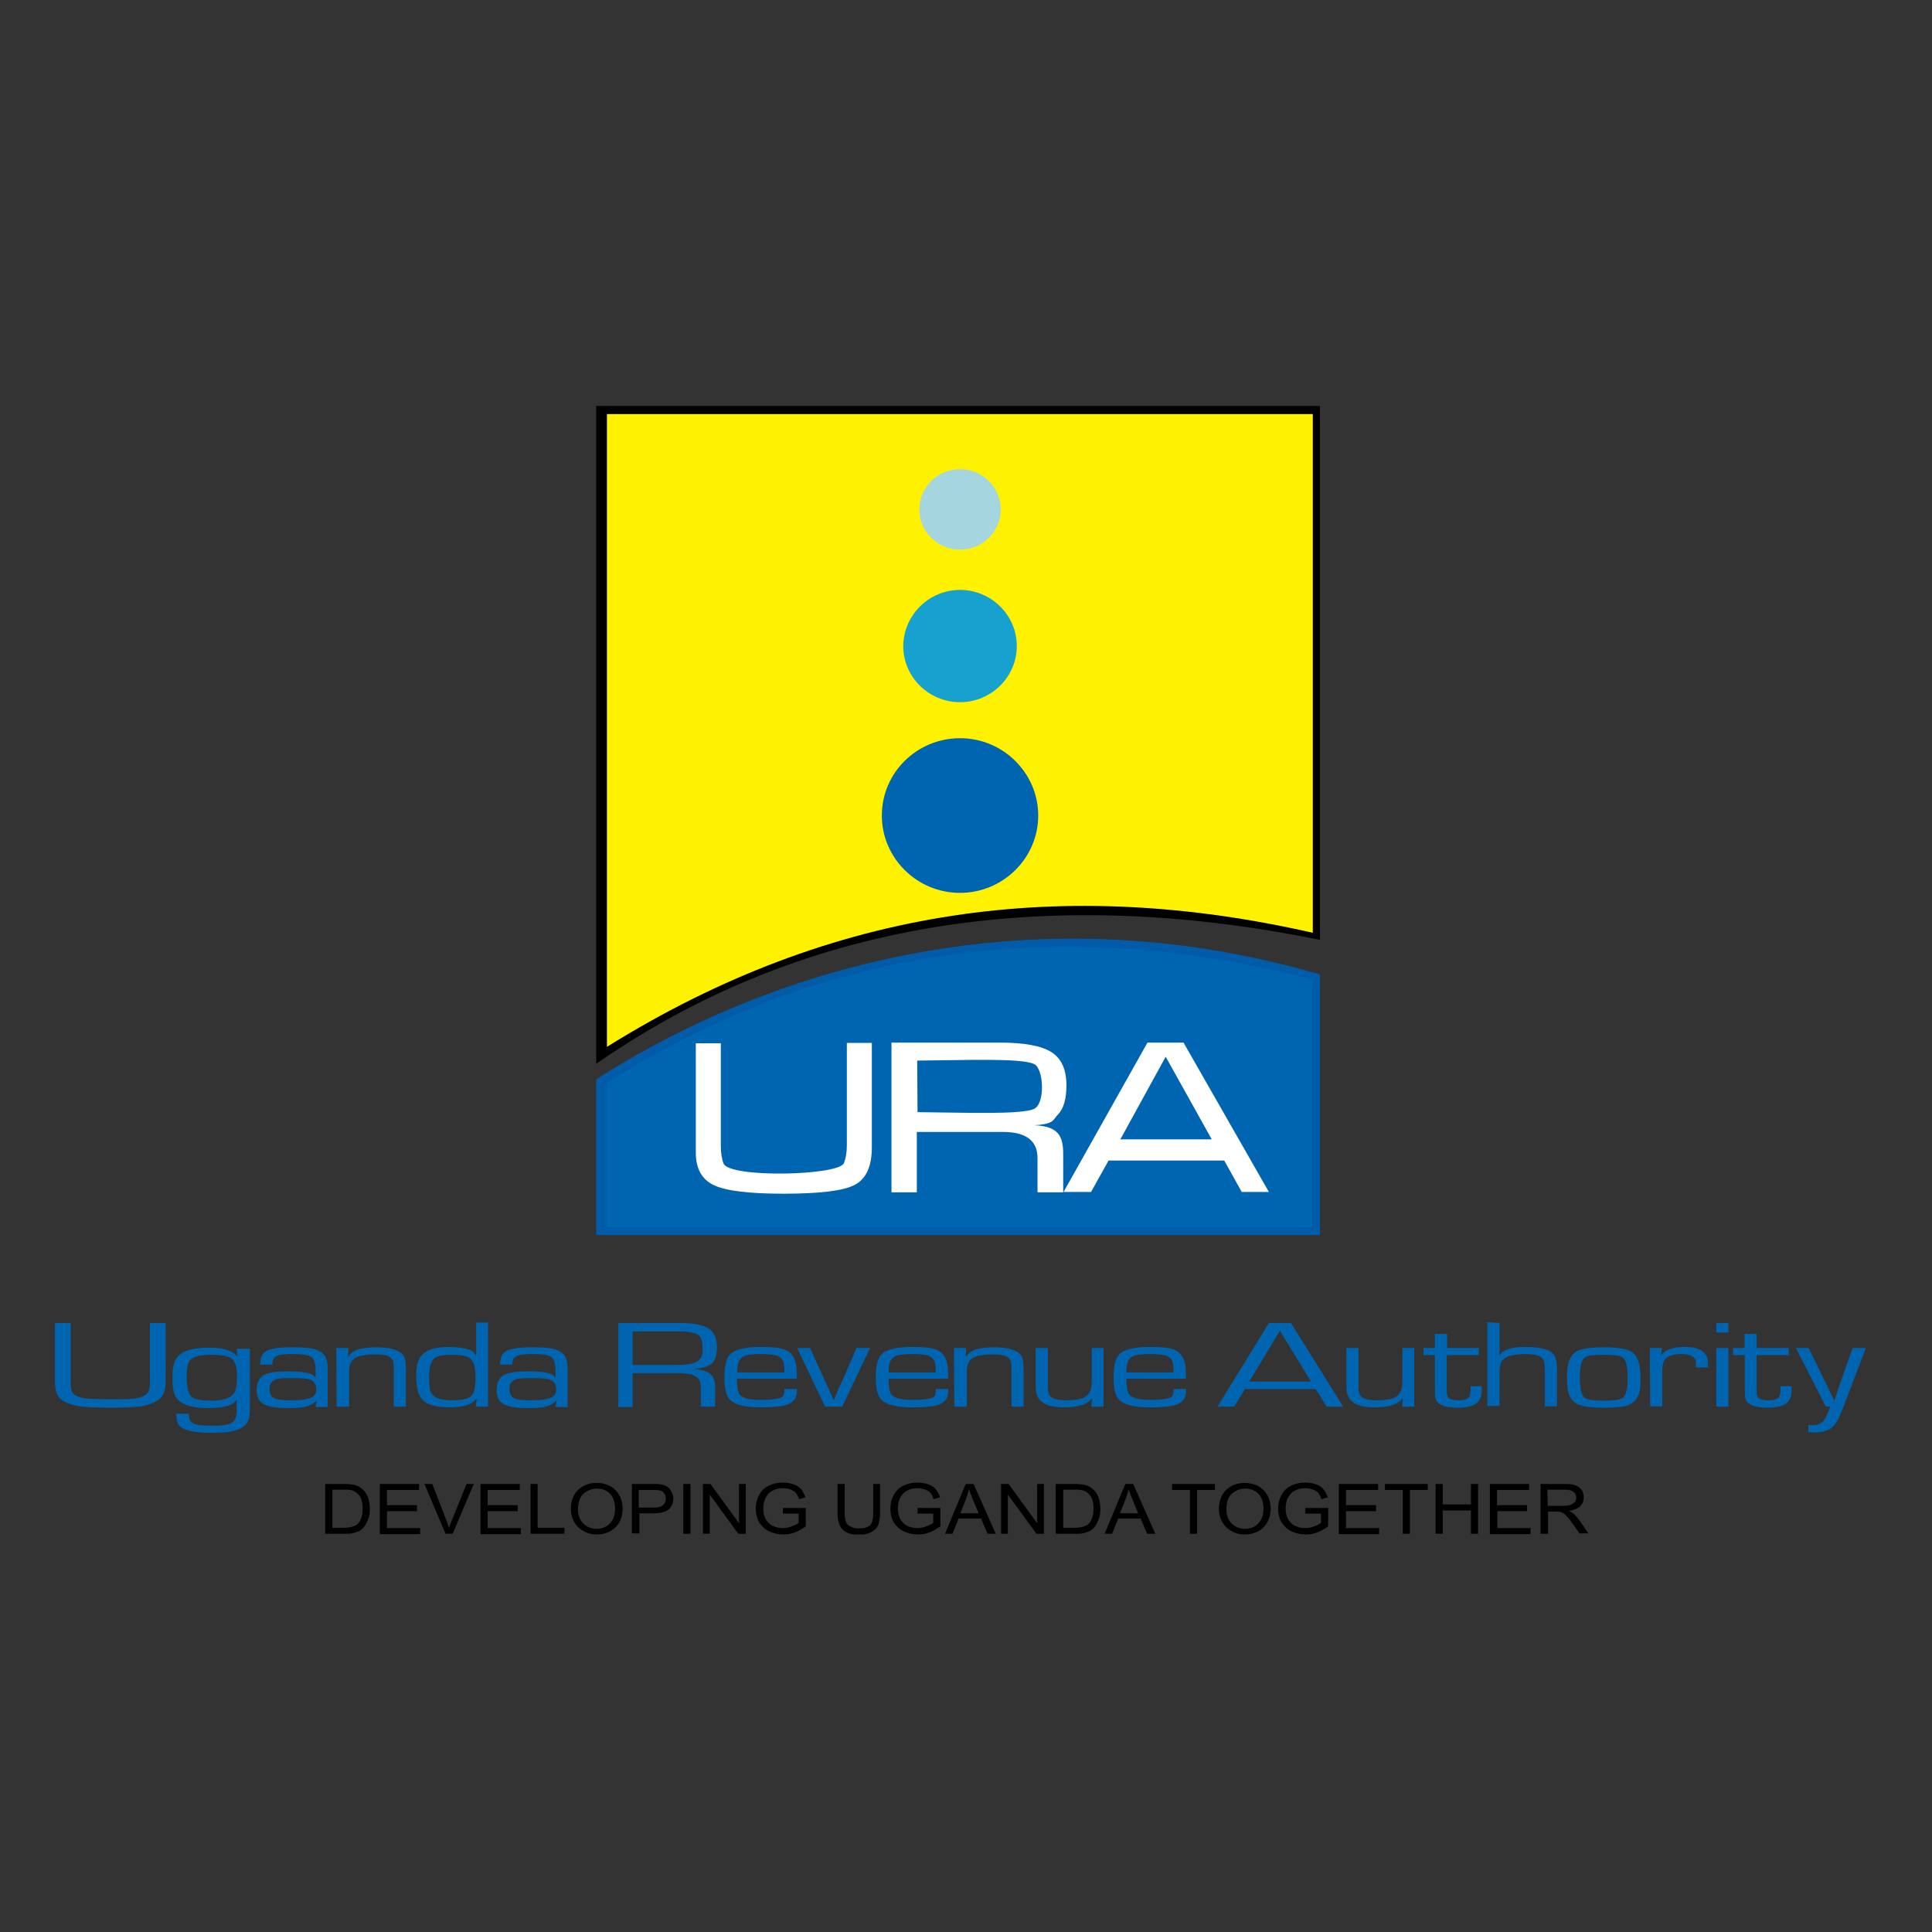 <svg width="108" height="108" viewBox="0 0 108 108" fill="none" xmlns="http://www.w3.org/2000/svg">
<rect x="0" y="0" width="108" height="108" fill="#333333" stroke="none"/>
<g clip-path="url(#clip0_684_122)">
<path fill-rule="evenodd" clip-rule="evenodd" d="M73.785 54.472V69.04H33.328V60.334C43.407 53.88 57.917 49.833 73.785 54.472Z" fill="#005CA9"/>
<path fill-rule="evenodd" clip-rule="evenodd" d="M33.328 22.691H73.785V52.537C59.395 49.616 45.403 51.076 33.328 59.465" fill="black"/>
<path fill-rule="evenodd" clip-rule="evenodd" d="M33.928 23.146H73.386V52.143C59.575 49.004 46.602 50.623 33.928 58.519" fill="#FFF200"/>
<path fill-rule="evenodd" clip-rule="evenodd" d="M53.666 41.266C56.081 41.266 58.037 43.22 58.037 45.589C58.037 47.977 56.061 49.912 53.666 49.912C51.251 49.912 49.295 47.958 49.295 45.589C49.295 43.201 51.251 41.266 53.666 41.266Z" fill="#0065B0"/>
<path fill-rule="evenodd" clip-rule="evenodd" d="M53.666 32.976C55.402 32.976 56.839 34.378 56.839 36.115C56.839 37.832 55.422 39.253 53.666 39.253C51.929 39.253 50.492 37.852 50.492 36.115C50.512 34.378 51.929 32.976 53.666 32.976Z" fill="#16A1CE"/>
<path fill-rule="evenodd" clip-rule="evenodd" d="M53.666 26.225C54.923 26.225 55.941 27.232 55.941 28.475C55.941 29.719 54.923 30.726 53.666 30.726C52.408 30.726 51.391 29.719 51.391 28.475C51.391 27.232 52.408 26.225 53.666 26.225Z" fill="#A5D6DF"/>
<path fill-rule="evenodd" clip-rule="evenodd" d="M73.347 54.748V68.585H33.928V60.532C43.887 54.255 56.741 50.484 73.347 54.748Z" fill="#0065B0"/>
<path fill-rule="evenodd" clip-rule="evenodd" d="M62.628 63.69H67.737L65.162 59.071L62.628 63.69ZM68.436 64.875H61.969L60.991 66.631H59.454L64.144 58.282H66.16L70.93 66.631H69.414L68.436 64.875Z" fill="white"/>
<path fill-rule="evenodd" clip-rule="evenodd" d="M47.339 58.301H48.736V64.144C48.736 65.21 48.417 65.9 47.778 66.236C47.139 66.572 45.802 66.729 43.786 66.729C41.89 66.729 40.593 66.572 39.914 66.256C39.236 65.94 38.897 65.328 38.897 64.44V64.163V58.321H40.294V64.045C40.294 64.459 40.353 64.815 40.453 65.052C40.812 65.861 46.92 65.723 47.179 65.012C47.279 64.755 47.339 64.44 47.339 64.025" fill="white"/>
<path fill-rule="evenodd" clip-rule="evenodd" d="M51.271 59.288C53.886 59.269 57.119 59.13 57.818 59.486C58.337 59.742 58.436 61.618 57.837 61.973C57.159 62.328 53.906 62.19 51.291 62.17L51.271 59.288ZM49.834 66.631V58.282H55.882C57.259 58.282 58.217 58.459 58.776 58.815C59.334 59.17 59.614 59.782 59.614 60.67C59.614 61.44 59.454 61.973 59.155 62.289C58.855 62.585 58.955 62.782 58.097 62.881L57.818 62.901C59.175 62.96 59.434 63.513 59.434 64.519V66.651H57.997V64.736C57.997 63.769 57.358 63.276 56.061 63.276H55.582H51.251V66.651H49.834V66.631Z" fill="white"/>
<path fill-rule="evenodd" clip-rule="evenodd" d="M8.379 73.955H9.258V77.231C9.258 77.626 9.178 77.902 9.038 78.08C8.818 78.337 8.439 78.514 7.9 78.613C7.601 78.653 7.042 78.692 6.204 78.692C5.226 78.692 4.567 78.653 4.228 78.574C3.749 78.455 3.41 78.297 3.25 78.041C3.13 77.863 3.07 77.606 3.07 77.231V73.955H3.949V77.231C3.949 77.508 3.968 77.705 4.028 77.804C4.128 77.981 4.348 78.1 4.707 78.159C4.986 78.198 5.425 78.218 6.064 78.218C6.743 78.218 7.162 78.218 7.322 78.198C7.84 78.159 8.16 78.021 8.28 77.823C8.359 77.705 8.379 77.508 8.379 77.231" fill="#0065B0"/>
<path fill-rule="evenodd" clip-rule="evenodd" d="M11.812 75.731C11.194 75.731 10.794 75.829 10.615 76.046C10.495 76.185 10.435 76.501 10.435 76.954C10.435 77.567 10.535 77.961 10.735 78.099C10.914 78.238 11.273 78.297 11.832 78.297C12.471 78.297 12.87 78.159 13.07 77.902C13.189 77.744 13.249 77.409 13.249 76.935C13.249 76.441 13.149 76.106 12.95 75.948C12.73 75.79 12.371 75.731 11.812 75.731ZM13.968 75.356V78.85C13.968 79.146 13.908 79.382 13.808 79.54C13.668 79.757 13.409 79.896 13.05 79.994C12.75 80.073 12.331 80.093 11.832 80.093C10.834 80.093 10.236 79.955 10.016 79.678C9.916 79.54 9.856 79.323 9.856 79.027H10.555C10.555 79.205 10.595 79.343 10.635 79.422C10.714 79.54 10.854 79.619 11.074 79.659C11.253 79.678 11.513 79.698 11.872 79.698C12.371 79.698 12.73 79.659 12.91 79.56C13.13 79.442 13.229 79.225 13.229 78.909V78.257H13.209C13.11 78.415 12.95 78.534 12.71 78.593C12.431 78.672 12.052 78.711 11.613 78.711C10.575 78.711 9.956 78.455 9.756 77.942C9.677 77.744 9.637 77.468 9.637 77.093C9.637 76.757 9.657 76.501 9.697 76.343C9.756 76.046 9.896 75.829 10.116 75.671C10.415 75.454 10.934 75.336 11.693 75.336C12.491 75.336 13.01 75.494 13.249 75.829H13.269L13.229 75.395H13.968V75.356Z" fill="#0065B0"/>
<path fill-rule="evenodd" clip-rule="evenodd" d="M16.363 77.034C15.884 77.034 15.585 77.053 15.445 77.093C15.206 77.172 15.066 77.35 15.066 77.626C15.066 77.902 15.166 78.1 15.366 78.179C15.505 78.238 15.805 78.277 16.244 78.277C16.843 78.277 17.262 78.218 17.481 78.08C17.601 78.001 17.681 77.863 17.681 77.665C17.681 77.389 17.561 77.192 17.302 77.113C17.122 77.053 16.803 77.034 16.363 77.034ZM15.226 76.284H14.547C14.547 76.027 14.587 75.849 14.667 75.731C14.767 75.573 14.966 75.455 15.266 75.395C15.525 75.336 15.905 75.316 16.384 75.316C16.823 75.316 17.162 75.336 17.401 75.376C17.781 75.455 18.04 75.593 18.16 75.79C18.26 75.948 18.32 76.185 18.32 76.481V78.652H17.641L17.701 78.297H17.681C17.521 78.475 17.282 78.593 16.982 78.652C16.783 78.692 16.483 78.712 16.104 78.712C15.425 78.712 14.946 78.633 14.687 78.455C14.467 78.317 14.348 78.06 14.348 77.705C14.348 77.29 14.487 77.014 14.767 76.856C15.026 76.718 15.465 76.659 16.124 76.659C16.623 76.659 17.022 76.698 17.302 76.777C17.441 76.817 17.541 76.895 17.621 76.994H17.641V76.6C17.641 76.224 17.561 75.987 17.421 75.869C17.262 75.751 16.942 75.691 16.423 75.691C16.024 75.691 15.765 75.711 15.625 75.751C15.366 75.81 15.226 75.968 15.226 76.185C15.226 76.205 15.226 76.224 15.226 76.284Z" fill="#0065B0"/>
<path fill-rule="evenodd" clip-rule="evenodd" d="M29.776 77.034C29.297 77.034 28.997 77.053 28.858 77.093C28.618 77.172 28.478 77.35 28.478 77.626C28.478 77.902 28.578 78.1 28.778 78.179C28.917 78.238 29.217 78.277 29.656 78.277C30.255 78.277 30.674 78.218 30.893 78.08C31.013 78.001 31.093 77.863 31.093 77.665C31.093 77.389 30.973 77.192 30.714 77.113C30.534 77.053 30.215 77.034 29.776 77.034ZM28.638 76.284H27.959C27.959 76.027 27.999 75.849 28.079 75.731C28.179 75.573 28.378 75.455 28.678 75.395C28.937 75.336 29.317 75.316 29.796 75.316C30.235 75.316 30.574 75.336 30.814 75.376C31.193 75.455 31.452 75.593 31.572 75.79C31.672 75.948 31.732 76.185 31.732 76.481V78.652H31.053L31.113 78.297H31.093C30.933 78.475 30.694 78.593 30.394 78.652C30.195 78.692 29.895 78.712 29.516 78.712C28.837 78.712 28.358 78.633 28.099 78.455C27.88 78.317 27.76 78.06 27.76 77.705C27.76 77.29 27.899 77.014 28.179 76.856C28.438 76.718 28.878 76.659 29.536 76.659C30.035 76.659 30.434 76.698 30.714 76.777C30.853 76.817 30.953 76.895 31.033 76.994H31.053V76.6C31.053 76.224 30.973 75.987 30.833 75.869C30.674 75.751 30.354 75.691 29.835 75.691C29.436 75.691 29.177 75.711 29.037 75.751C28.778 75.81 28.638 75.968 28.638 76.185C28.638 76.205 28.638 76.224 28.638 76.284Z" fill="#0065B0"/>
<path fill-rule="evenodd" clip-rule="evenodd" d="M18.798 75.356H19.477L19.456 75.81L19.477 75.83C19.596 75.632 19.796 75.494 20.095 75.415C20.335 75.356 20.654 75.316 21.013 75.316C21.792 75.316 22.291 75.455 22.53 75.731C22.63 75.849 22.69 76.106 22.69 76.501V78.633H22.011V76.54C22.011 76.323 21.991 76.165 21.971 76.086C21.911 75.928 21.792 75.83 21.592 75.77C21.432 75.731 21.213 75.711 20.933 75.711C20.434 75.711 20.075 75.79 19.856 75.909C19.616 76.047 19.516 76.303 19.516 76.659V78.633H18.818" fill="#0065B0"/>
<path fill-rule="evenodd" clip-rule="evenodd" d="M25.264 75.73C24.785 75.73 24.466 75.79 24.306 75.908C24.107 76.046 23.987 76.401 23.987 76.934C23.987 77.428 24.027 77.763 24.127 77.902C24.287 78.158 24.666 78.277 25.264 78.277C25.823 78.277 26.203 78.198 26.362 78.02C26.522 77.862 26.582 77.487 26.582 76.915C26.582 76.421 26.482 76.086 26.262 75.928C26.103 75.79 25.763 75.73 25.264 75.73ZM27.28 73.954V78.632H26.602L26.642 78.198H26.622C26.402 78.514 25.903 78.671 25.125 78.671C24.466 78.671 23.987 78.553 23.708 78.336C23.408 78.099 23.269 77.645 23.269 76.934C23.269 76.52 23.308 76.204 23.428 75.987C23.648 75.513 24.207 75.296 25.085 75.296C25.564 75.296 25.943 75.355 26.242 75.454C26.402 75.513 26.522 75.612 26.602 75.77L26.622 75.75V73.934H27.28V73.954Z" fill="#0065B0"/>
<path fill-rule="evenodd" clip-rule="evenodd" d="M53.327 75.356H54.006L53.986 75.81L54.006 75.83C54.126 75.632 54.325 75.494 54.624 75.415C54.864 75.356 55.183 75.316 55.543 75.316C56.321 75.316 56.82 75.455 57.059 75.731C57.159 75.849 57.219 76.106 57.219 76.501V78.633H56.541V76.54C56.541 76.323 56.521 76.165 56.501 76.086C56.441 75.928 56.321 75.83 56.121 75.77C55.962 75.731 55.742 75.711 55.463 75.711C54.964 75.711 54.605 75.79 54.385 75.909C54.145 76.047 54.046 76.303 54.046 76.659V78.633H53.347" fill="#0065B0"/>
<path fill-rule="evenodd" clip-rule="evenodd" d="M43.847 76.718C43.847 76.441 43.827 76.264 43.807 76.185C43.747 75.968 43.608 75.829 43.408 75.77C43.228 75.731 42.969 75.691 42.59 75.691C42.251 75.691 42.011 75.711 41.851 75.731C41.592 75.77 41.412 75.889 41.332 76.046C41.253 76.185 41.213 76.402 41.213 76.718H43.847ZM43.847 77.645H44.546C44.546 77.705 44.546 77.744 44.546 77.784C44.546 78.178 44.326 78.435 43.907 78.553C43.628 78.632 43.169 78.672 42.53 78.672C41.672 78.672 41.113 78.534 40.833 78.277C40.594 78.06 40.494 77.626 40.494 76.994C40.494 76.362 40.594 75.948 40.813 75.711C41.073 75.435 41.652 75.296 42.51 75.296C43.149 75.296 43.588 75.336 43.847 75.435C44.246 75.573 44.466 75.908 44.526 76.441C44.526 76.56 44.546 76.757 44.546 77.073H41.193C41.193 77.547 41.253 77.862 41.372 77.981C41.532 78.159 41.931 78.257 42.53 78.257C43.248 78.257 43.668 78.178 43.767 78.04C43.807 78.001 43.847 77.862 43.847 77.645Z" fill="#0065B0"/>
<path fill-rule="evenodd" clip-rule="evenodd" d="M52.309 76.718C52.309 76.441 52.289 76.264 52.269 76.185C52.209 75.968 52.07 75.829 51.87 75.77C51.69 75.731 51.431 75.691 51.052 75.691C50.712 75.691 50.473 75.711 50.313 75.731C50.054 75.77 49.874 75.889 49.794 76.046C49.715 76.185 49.675 76.402 49.675 76.718H52.309ZM52.309 77.645H53.008C53.008 77.705 53.008 77.744 53.008 77.784C53.008 78.178 52.788 78.435 52.369 78.553C52.09 78.632 51.631 78.672 50.992 78.672C50.134 78.672 49.575 78.534 49.295 78.277C49.056 78.06 48.956 77.626 48.956 76.994C48.956 76.362 49.056 75.948 49.275 75.711C49.535 75.435 50.114 75.296 50.972 75.296C51.611 75.296 52.05 75.336 52.309 75.435C52.708 75.573 52.928 75.908 52.988 76.441C52.988 76.56 53.008 76.757 53.008 77.073H49.675C49.675 77.547 49.734 77.862 49.854 77.981C50.014 78.159 50.413 78.257 51.012 78.257C51.73 78.257 52.15 78.178 52.249 78.04C52.289 78.001 52.309 77.862 52.309 77.645Z" fill="#0065B0"/>
<path fill-rule="evenodd" clip-rule="evenodd" d="M65.601 76.718C65.601 76.441 65.581 76.264 65.561 76.185C65.501 75.968 65.362 75.829 65.162 75.77C64.982 75.731 64.723 75.691 64.344 75.691C64.004 75.691 63.765 75.711 63.605 75.731C63.346 75.77 63.166 75.889 63.086 76.046C63.007 76.185 62.967 76.402 62.967 76.718H65.601ZM65.601 77.645H66.3C66.3 77.705 66.3 77.744 66.3 77.784C66.3 78.178 66.08 78.435 65.661 78.553C65.382 78.632 64.922 78.672 64.284 78.672C63.426 78.672 62.867 78.534 62.587 78.277C62.348 78.06 62.248 77.626 62.248 76.994C62.248 76.362 62.348 75.948 62.567 75.711C62.827 75.435 63.406 75.296 64.264 75.296C64.903 75.296 65.342 75.336 65.601 75.435C66 75.573 66.22 75.908 66.28 76.441C66.28 76.56 66.3 76.757 66.3 77.073H62.967C62.967 77.547 63.026 77.862 63.146 77.981C63.306 78.159 63.705 78.257 64.304 78.257C65.022 78.257 65.442 78.178 65.541 78.04C65.581 78.001 65.601 77.862 65.601 77.645Z" fill="#0065B0"/>
<path fill-rule="evenodd" clip-rule="evenodd" d="M48.637 75.356L47.08 78.632H46.122L44.565 75.356H45.284L46.601 78.257H46.621L46.841 77.704L47.1 77.152L47.879 75.356" fill="#0065B0"/>
<path fill-rule="evenodd" clip-rule="evenodd" d="M35.364 76.304H37.699C38.258 76.304 38.637 76.264 38.857 76.165C39.136 76.047 39.276 75.81 39.276 75.475C39.276 75.04 39.216 74.784 39.076 74.665C38.916 74.507 38.537 74.428 37.978 74.428H35.364V76.304ZM34.565 78.633V73.955H37.978C38.737 73.955 39.276 74.053 39.595 74.251C39.914 74.448 40.074 74.803 40.074 75.297C40.074 75.692 40.014 75.948 39.874 76.126C39.695 76.343 39.356 76.481 38.837 76.521V76.54C39.595 76.58 39.974 76.876 39.974 77.448V78.633H39.176V77.567C39.176 77.35 39.136 77.192 39.056 77.093C38.936 76.935 38.737 76.837 38.457 76.797C38.318 76.777 38.098 76.757 37.819 76.757H35.364V78.653H34.565V78.633Z" fill="#0065B0"/>
<path fill-rule="evenodd" clip-rule="evenodd" d="M61.689 75.356V78.632H61.01L61.05 78.198L61.03 78.178C60.791 78.494 60.292 78.672 59.493 78.672C58.934 78.672 58.515 78.573 58.276 78.395C58.016 78.218 57.897 77.922 57.897 77.527V75.356H58.575V77.527C58.575 77.823 58.635 78.02 58.795 78.119C58.934 78.218 59.214 78.277 59.613 78.277C60.152 78.277 60.511 78.198 60.731 78.04C60.93 77.882 61.03 77.626 61.03 77.231V75.356" fill="#0065B0"/>
<path fill-rule="evenodd" clip-rule="evenodd" d="M89.651 75.731C89.113 75.731 88.753 75.77 88.614 75.869C88.414 75.987 88.314 76.363 88.314 76.975C88.314 77.646 88.414 78.04 88.614 78.159C88.753 78.238 89.113 78.297 89.651 78.297C90.19 78.297 90.53 78.257 90.689 78.159C90.889 78.04 90.989 77.646 90.989 77.014C90.989 76.382 90.889 75.987 90.689 75.869C90.53 75.77 90.19 75.731 89.651 75.731ZM89.651 75.316C90.41 75.316 90.929 75.395 91.188 75.553C91.528 75.751 91.707 76.244 91.707 77.014C91.707 77.409 91.687 77.705 91.627 77.882C91.528 78.238 91.288 78.455 90.949 78.573C90.689 78.652 90.25 78.692 89.671 78.692C88.893 78.692 88.374 78.613 88.115 78.455C87.875 78.317 87.716 78.08 87.656 77.744C87.616 77.586 87.596 77.31 87.596 76.955C87.596 76.224 87.775 75.751 88.115 75.553C88.374 75.395 88.893 75.316 89.651 75.316Z" fill="#0065B0"/>
<path fill-rule="evenodd" clip-rule="evenodd" d="M79.055 75.356V78.632H78.376L78.416 78.198L78.396 78.178C78.157 78.494 77.658 78.672 76.859 78.672C76.301 78.672 75.881 78.573 75.642 78.395C75.382 78.218 75.263 77.922 75.263 77.527V75.356H75.941V77.527C75.941 77.823 76.001 78.02 76.161 78.119C76.301 78.218 76.58 78.277 76.979 78.277C77.518 78.277 77.877 78.198 78.097 78.04C78.296 77.882 78.396 77.626 78.396 77.231V75.356" fill="#0065B0"/>
<path fill-rule="evenodd" clip-rule="evenodd" d="M82.667 75.356V75.75H80.871V77.764C80.871 77.961 80.91 78.099 80.99 78.159C81.09 78.237 81.27 78.277 81.529 78.277C81.829 78.277 82.008 78.218 82.108 78.119C82.168 78.04 82.208 77.882 82.208 77.665C82.208 77.626 82.208 77.566 82.208 77.487H82.827C82.827 77.606 82.827 77.685 82.827 77.724C82.827 78.06 82.727 78.297 82.527 78.454C82.308 78.612 81.968 78.691 81.509 78.691C80.811 78.691 80.412 78.553 80.272 78.257C80.232 78.178 80.212 78.001 80.212 77.764V75.75H79.573V75.356H80.212V74.566H80.891V75.356" fill="#0065B0"/>
<path fill-rule="evenodd" clip-rule="evenodd" d="M83.825 73.954V75.751H83.845C84.025 75.435 84.504 75.297 85.302 75.297C86.18 75.297 86.719 75.455 86.899 75.79C86.979 75.948 87.038 76.185 87.038 76.521V78.613H86.36V76.521C86.36 76.244 86.32 76.047 86.24 75.948C86.1 75.77 85.781 75.692 85.282 75.692C84.544 75.692 84.105 75.83 83.945 76.106C83.865 76.244 83.825 76.461 83.825 76.757V78.593H83.147V73.915" fill="#0065B0"/>
<path fill-rule="evenodd" clip-rule="evenodd" d="M92.227 75.356H92.905L92.845 75.731L92.865 75.75C93.005 75.573 93.185 75.474 93.344 75.415C93.584 75.336 93.863 75.296 94.203 75.296C95.061 75.296 95.48 75.612 95.48 76.224C95.48 76.264 95.48 76.343 95.48 76.441H94.801C94.801 76.323 94.801 76.244 94.801 76.185C94.801 75.869 94.542 75.691 94.023 75.691C93.524 75.691 93.185 75.81 93.045 76.027C92.965 76.145 92.925 76.362 92.925 76.658V78.613H92.246" fill="#0065B0"/>
<path fill-rule="evenodd" clip-rule="evenodd" d="M96.618 75.356V78.633H95.939V75.356H96.618ZM96.618 73.955V74.487H95.939V73.955H96.618Z" fill="#0065B0"/>
<path fill-rule="evenodd" clip-rule="evenodd" d="M99.992 75.356V75.75H98.195V77.764C98.195 77.961 98.235 78.099 98.315 78.159C98.415 78.237 98.594 78.277 98.854 78.277C99.153 78.277 99.333 78.218 99.433 78.119C99.493 78.04 99.532 77.882 99.532 77.665C99.532 77.626 99.532 77.566 99.532 77.487H100.151C100.151 77.606 100.151 77.685 100.151 77.724C100.151 78.06 100.051 78.297 99.852 78.454C99.632 78.612 99.293 78.691 98.834 78.691C98.135 78.691 97.736 78.553 97.597 78.257C97.556 78.178 97.537 78.001 97.537 77.764V75.75H96.878V75.356H97.517V74.566H98.195V75.356" fill="#0065B0"/>
<path fill-rule="evenodd" clip-rule="evenodd" d="M104.303 75.356L102.985 78.81C102.826 79.205 102.686 79.501 102.526 79.678C102.307 79.955 101.927 80.073 101.409 80.073C101.329 80.073 101.209 80.073 101.089 80.053V79.659C101.189 79.659 101.249 79.678 101.309 79.678C101.628 79.678 101.868 79.56 102.027 79.303C102.087 79.205 102.187 78.987 102.307 78.632H102.067L100.391 75.356H101.109L102.526 78.277H102.546L102.666 77.922L102.786 77.546L103.564 75.356" fill="#0065B0"/>
<path fill-rule="evenodd" clip-rule="evenodd" d="M73.286 77.231L71.549 74.389L69.833 77.231H73.286ZM73.545 77.646H69.594L68.995 78.633H68.057L70.931 73.955H72.168L75.082 78.633H74.164L73.545 77.646Z" fill="#0065B0"/>
<path fill-rule="evenodd" clip-rule="evenodd" d="M86.518 84.179H87.376C87.556 84.179 87.696 84.159 87.796 84.12C87.895 84.08 87.975 84.021 88.035 83.962C88.095 83.883 88.115 83.804 88.115 83.705C88.115 83.567 88.055 83.468 87.955 83.389C87.855 83.31 87.696 83.271 87.456 83.271H86.498L86.518 84.179ZM86.119 85.738V82.955H87.456C87.736 82.955 87.935 82.975 88.075 83.034C88.215 83.093 88.334 83.172 88.414 83.29C88.494 83.409 88.534 83.567 88.534 83.705C88.534 83.902 88.474 84.06 88.334 84.198C88.195 84.337 87.975 84.416 87.696 84.455C87.796 84.495 87.875 84.554 87.935 84.593C88.055 84.692 88.155 84.81 88.275 84.968L88.793 85.718H88.294L87.895 85.146C87.775 84.988 87.676 84.85 87.596 84.771C87.516 84.692 87.456 84.613 87.396 84.593C87.336 84.554 87.277 84.534 87.217 84.514C87.177 84.514 87.097 84.495 86.997 84.495H86.538V85.738H86.119ZM83.285 85.738V82.955H85.48V83.29H83.684V84.139H85.361V84.475H83.704V85.422H85.56V85.758H83.285V85.738ZM80.251 85.738V82.955H80.65V84.1H82.227V82.955H82.626V85.738H82.227V84.435H80.65V85.738H80.251ZM78.415 85.738V83.29H77.417V82.955H79.812V83.29H78.814V85.738H78.415ZM74.842 85.738V82.955H77.038V83.29H75.241V84.139H76.918V84.475H75.241V85.422H77.097V85.758H74.842V85.738ZM72.966 84.633V84.297H74.243V85.324C74.044 85.462 73.844 85.58 73.645 85.659C73.445 85.738 73.225 85.778 73.006 85.778C72.707 85.778 72.447 85.718 72.188 85.6C71.948 85.482 71.769 85.304 71.629 85.087C71.509 84.87 71.449 84.613 71.449 84.337C71.449 84.06 71.509 83.804 71.629 83.587C71.749 83.35 71.928 83.172 72.168 83.054C72.407 82.935 72.667 82.876 72.966 82.876C73.186 82.876 73.385 82.915 73.565 82.975C73.744 83.034 73.884 83.133 73.984 83.251C74.084 83.37 74.163 83.527 74.223 83.705L73.864 83.804C73.824 83.665 73.764 83.547 73.704 83.468C73.645 83.389 73.545 83.33 73.405 83.271C73.285 83.231 73.146 83.192 72.986 83.192C72.806 83.192 72.647 83.212 72.507 83.271C72.367 83.33 72.267 83.389 72.188 83.468C72.108 83.547 72.048 83.646 71.988 83.745C71.908 83.922 71.868 84.1 71.868 84.297C71.868 84.554 71.908 84.751 72.008 84.929C72.108 85.087 72.228 85.225 72.407 85.304C72.587 85.383 72.766 85.422 72.966 85.422C73.146 85.422 73.305 85.383 73.465 85.324C73.625 85.264 73.764 85.205 73.844 85.126V84.613H72.966V84.633ZM68.555 84.376C68.555 84.712 68.655 84.968 68.855 85.166C69.054 85.363 69.293 85.462 69.593 85.462C69.892 85.462 70.152 85.363 70.331 85.166C70.531 84.968 70.631 84.692 70.631 84.337C70.631 84.12 70.591 83.922 70.511 83.745C70.431 83.567 70.311 83.448 70.152 83.35C69.992 83.251 69.812 83.212 69.613 83.212C69.334 83.212 69.094 83.31 68.874 83.488C68.655 83.665 68.555 83.962 68.555 84.376ZM68.136 84.376C68.136 83.922 68.276 83.547 68.535 83.29C68.814 83.034 69.154 82.896 69.573 82.896C69.852 82.896 70.112 82.955 70.331 83.073C70.551 83.192 70.731 83.37 70.85 83.587C70.97 83.804 71.03 84.06 71.03 84.337C71.03 84.613 70.97 84.87 70.85 85.087C70.731 85.304 70.551 85.482 70.331 85.6C70.112 85.718 69.852 85.778 69.593 85.778C69.314 85.778 69.054 85.718 68.835 85.58C68.615 85.462 68.435 85.284 68.316 85.067C68.196 84.85 68.136 84.613 68.136 84.376ZM66.519 85.738V83.29H65.521V82.955H67.916V83.29H66.918V85.738H66.519ZM62.607 84.593H63.625L63.306 83.823C63.206 83.587 63.146 83.389 63.086 83.251C63.046 83.429 62.986 83.606 62.927 83.784L62.607 84.593ZM61.749 85.738L62.907 82.955H63.346L64.583 85.738H64.124L63.765 84.889H62.508L62.168 85.738H61.749ZM59.434 85.403H60.072C60.272 85.403 60.432 85.383 60.551 85.343C60.671 85.304 60.751 85.264 60.831 85.205C60.931 85.126 60.991 85.008 61.05 84.85C61.11 84.712 61.13 84.514 61.13 84.317C61.13 84.021 61.071 83.804 60.971 83.646C60.871 83.488 60.731 83.389 60.592 83.33C60.492 83.29 60.312 83.271 60.072 83.271H59.434V85.403ZM59.015 85.738V82.955H60.053C60.292 82.955 60.472 82.975 60.592 82.994C60.771 83.034 60.911 83.093 61.031 83.192C61.19 83.31 61.31 83.468 61.39 83.665C61.47 83.863 61.51 84.08 61.51 84.337C61.51 84.554 61.49 84.731 61.43 84.889C61.37 85.047 61.31 85.186 61.23 85.304C61.15 85.403 61.05 85.501 60.951 85.561C60.851 85.62 60.731 85.659 60.592 85.699C60.452 85.738 60.292 85.738 60.112 85.738H59.015ZM55.961 85.738V82.955H56.38L57.977 85.146V82.955H58.356V85.738H57.937L56.34 83.547V85.738H55.961ZM53.686 84.593H54.704L54.384 83.823C54.284 83.587 54.225 83.389 54.165 83.251C54.125 83.429 54.065 83.606 54.005 83.784L53.686 84.593ZM52.827 85.738L53.985 82.955H54.424L55.662 85.738H55.203L54.843 84.889H53.586L53.247 85.738H52.827ZM51.291 84.633V84.297H52.568V85.324C52.368 85.462 52.169 85.58 51.969 85.659C51.77 85.738 51.55 85.778 51.331 85.778C51.031 85.778 50.772 85.718 50.512 85.6C50.273 85.482 50.093 85.304 49.953 85.087C49.834 84.87 49.774 84.613 49.774 84.337C49.774 84.06 49.834 83.804 49.953 83.587C50.073 83.35 50.253 83.172 50.492 83.054C50.732 82.935 50.991 82.876 51.291 82.876C51.51 82.876 51.71 82.915 51.889 82.975C52.069 83.034 52.209 83.133 52.309 83.251C52.408 83.37 52.488 83.527 52.548 83.705L52.189 83.804C52.149 83.665 52.089 83.547 52.029 83.468C51.969 83.389 51.869 83.33 51.73 83.271C51.61 83.231 51.47 83.192 51.311 83.192C51.131 83.192 50.971 83.212 50.831 83.271C50.692 83.33 50.592 83.389 50.512 83.468C50.432 83.547 50.373 83.646 50.313 83.745C50.233 83.922 50.193 84.1 50.193 84.297C50.193 84.554 50.233 84.751 50.333 84.929C50.432 85.087 50.552 85.225 50.732 85.304C50.911 85.383 51.091 85.422 51.291 85.422C51.47 85.422 51.63 85.383 51.79 85.324C51.949 85.264 52.089 85.205 52.169 85.126V84.613H51.291V84.633ZM48.796 82.955H49.195V84.573C49.195 84.85 49.155 85.067 49.095 85.245C49.035 85.403 48.895 85.541 48.716 85.639C48.536 85.738 48.297 85.797 48.017 85.797C47.738 85.797 47.498 85.758 47.319 85.659C47.139 85.561 47.019 85.442 46.94 85.264C46.86 85.087 46.82 84.87 46.82 84.573V82.955H47.219V84.554C47.219 84.791 47.239 84.968 47.299 85.087C47.339 85.205 47.438 85.284 47.558 85.343C47.678 85.403 47.818 85.442 47.997 85.442C48.297 85.442 48.496 85.383 48.636 85.264C48.756 85.146 48.816 84.909 48.816 84.554V82.955H48.796ZM43.766 84.633V84.297H45.043V85.324C44.844 85.462 44.644 85.58 44.445 85.659C44.245 85.738 44.026 85.778 43.806 85.778C43.507 85.778 43.247 85.718 42.988 85.6C42.748 85.482 42.569 85.304 42.429 85.087C42.309 84.87 42.249 84.613 42.249 84.337C42.249 84.06 42.309 83.804 42.429 83.587C42.549 83.35 42.728 83.172 42.968 83.054C43.207 82.935 43.467 82.876 43.766 82.876C43.986 82.876 44.185 82.915 44.365 82.975C44.544 83.034 44.684 83.133 44.784 83.251C44.884 83.37 44.964 83.527 45.023 83.705L44.664 83.804C44.624 83.665 44.564 83.547 44.505 83.468C44.445 83.389 44.345 83.33 44.205 83.271C44.085 83.231 43.946 83.192 43.786 83.192C43.606 83.192 43.447 83.212 43.307 83.271C43.167 83.33 43.068 83.389 42.988 83.468C42.908 83.547 42.848 83.646 42.788 83.745C42.708 83.922 42.668 84.1 42.668 84.297C42.668 84.554 42.708 84.751 42.808 84.929C42.908 85.087 43.028 85.225 43.207 85.304C43.387 85.383 43.566 85.422 43.766 85.422C43.946 85.422 44.105 85.383 44.265 85.324C44.425 85.264 44.564 85.205 44.644 85.126V84.613H43.766V84.633ZM39.295 85.738V82.955H39.714L41.311 85.146V82.955H41.69V85.738H41.271L39.675 83.547V85.738H39.295ZM38.197 85.738V82.955H38.597V85.738H38.197ZM35.723 84.278H36.501C36.761 84.278 36.94 84.238 37.06 84.139C37.16 84.06 37.219 83.922 37.219 83.764C37.219 83.646 37.18 83.547 37.12 83.468C37.06 83.389 36.98 83.33 36.86 83.31C36.8 83.29 36.661 83.29 36.481 83.29H35.703V84.278H35.723ZM35.323 85.738V82.955H36.461C36.661 82.955 36.82 82.955 36.92 82.975C37.06 82.994 37.2 83.034 37.299 83.113C37.399 83.172 37.479 83.271 37.539 83.389C37.599 83.508 37.639 83.626 37.639 83.764C37.639 84.001 37.559 84.198 37.399 84.356C37.239 84.514 36.94 84.593 36.521 84.593H35.743V85.718H35.323V85.738ZM32.31 84.376C32.31 84.712 32.409 84.968 32.609 85.166C32.809 85.363 33.048 85.462 33.347 85.462C33.647 85.462 33.906 85.363 34.086 85.166C34.286 84.968 34.385 84.692 34.385 84.337C34.385 84.12 34.346 83.922 34.266 83.745C34.186 83.567 34.066 83.448 33.906 83.35C33.747 83.251 33.567 83.212 33.367 83.212C33.088 83.212 32.849 83.31 32.629 83.488C32.429 83.665 32.31 83.962 32.31 84.376ZM31.91 84.376C31.91 83.922 32.05 83.547 32.31 83.29C32.589 83.034 32.928 82.896 33.347 82.896C33.627 82.896 33.886 82.955 34.106 83.073C34.325 83.192 34.505 83.37 34.625 83.587C34.745 83.804 34.804 84.06 34.804 84.337C34.804 84.613 34.745 84.87 34.625 85.087C34.505 85.304 34.325 85.482 34.106 85.6C33.886 85.718 33.627 85.778 33.367 85.778C33.088 85.778 32.829 85.718 32.609 85.58C32.389 85.462 32.21 85.284 32.09 85.067C31.97 84.85 31.91 84.613 31.91 84.376ZM29.655 85.738V82.955H30.054V85.403H31.551V85.738H29.655ZM26.861 85.738V82.955H29.056V83.29H27.26V84.139H28.937V84.475H27.26V85.422H29.116V85.758H26.861V85.738ZM24.905 85.738L23.727 82.955H24.166L24.945 84.968C25.005 85.126 25.064 85.284 25.105 85.422C25.144 85.264 25.204 85.126 25.264 84.968L26.082 82.955H26.482L25.304 85.738H24.905ZM21.232 85.738V82.955H23.428V83.29H21.632V84.139H23.308V84.475H21.632V85.422H23.488V85.758H21.232V85.738ZM18.578 85.403H19.217C19.416 85.403 19.576 85.383 19.696 85.343C19.815 85.304 19.895 85.264 19.975 85.205C20.075 85.126 20.135 85.008 20.195 84.85C20.254 84.712 20.274 84.514 20.274 84.317C20.274 84.021 20.215 83.804 20.115 83.646C20.015 83.488 19.875 83.389 19.735 83.33C19.636 83.29 19.456 83.271 19.217 83.271H18.578V85.403ZM18.179 85.738V82.955H19.217C19.456 82.955 19.636 82.975 19.756 82.994C19.935 83.034 20.075 83.093 20.195 83.192C20.354 83.31 20.474 83.468 20.554 83.665C20.634 83.863 20.674 84.08 20.674 84.337C20.674 84.554 20.654 84.731 20.594 84.889C20.534 85.047 20.474 85.186 20.394 85.304C20.314 85.403 20.215 85.501 20.115 85.561C20.015 85.62 19.895 85.659 19.756 85.699C19.616 85.738 19.456 85.738 19.276 85.738H18.179Z" fill="black"/>
</g>
<defs>
<clipPath id="clip0_684_122">
<rect width="101.232" height="63.086" fill="white" transform="translate(3.07 22.691)"/>
</clipPath>
</defs>
</svg>
